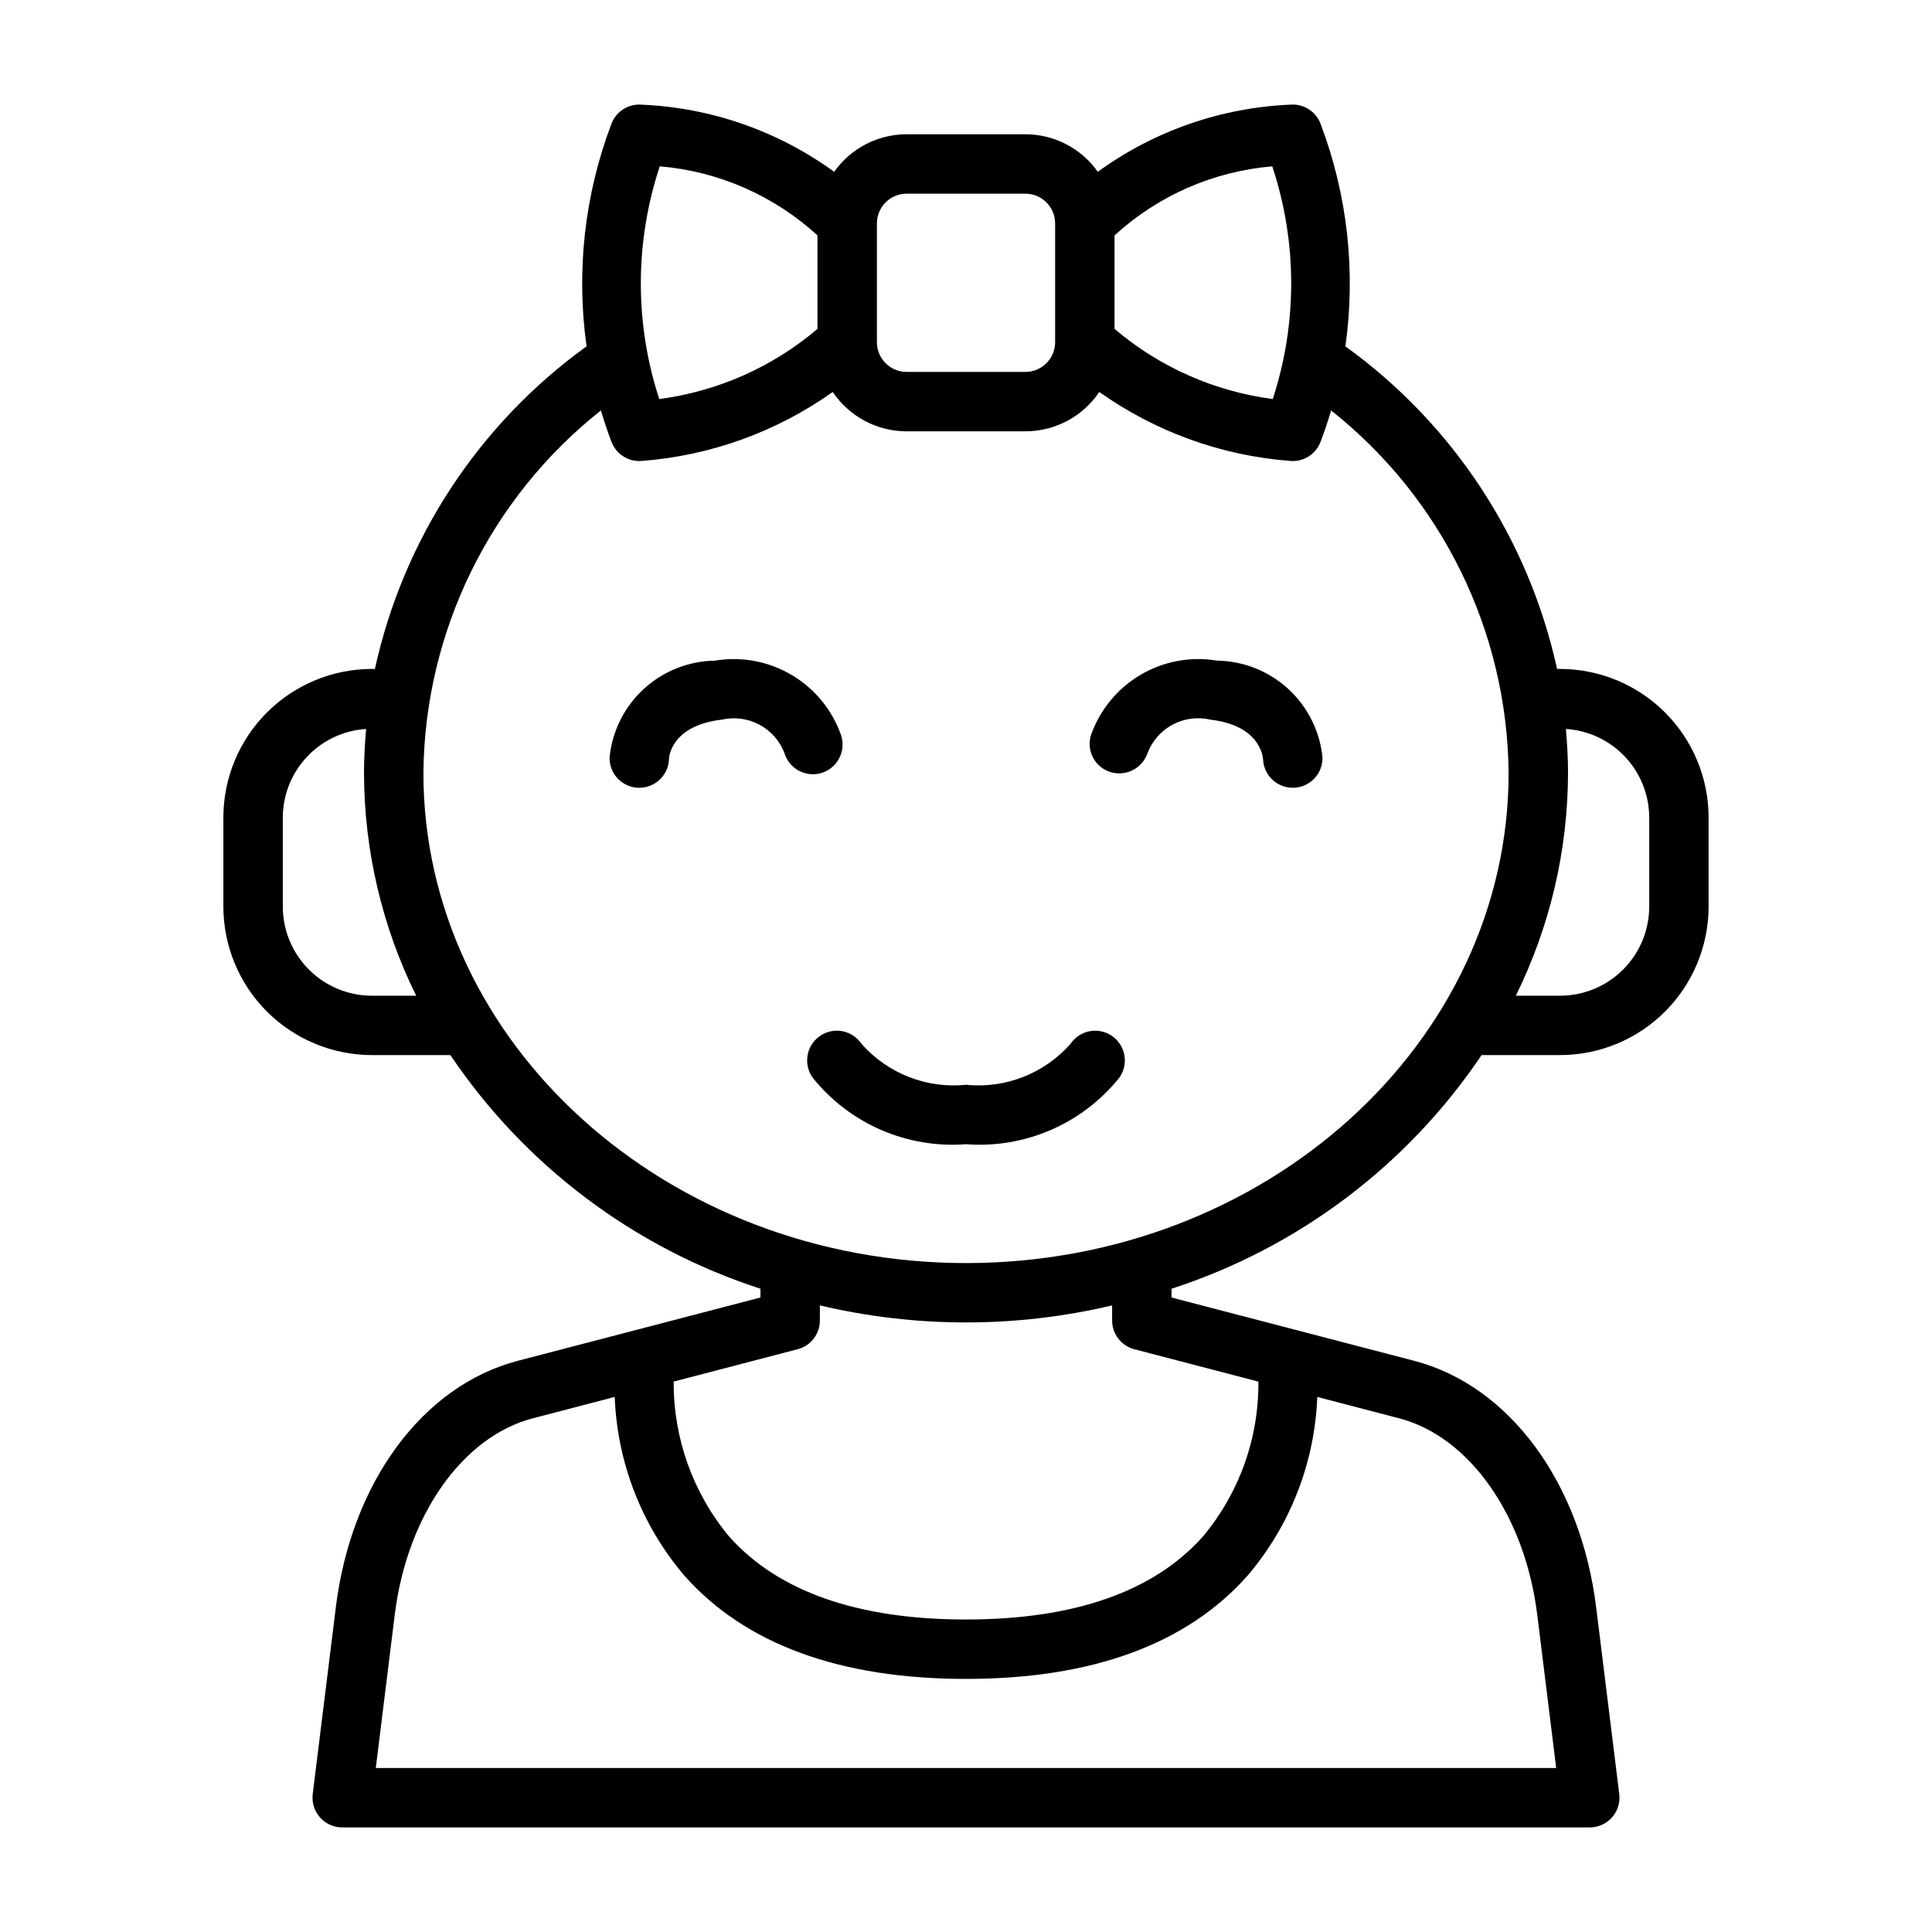 <?xml version="1.0" encoding="UTF-8"?>
<!-- Uploaded to: SVG Repo, www.svgrepo.com, Generator: SVG Repo Mixer Tools -->
<svg fill="#000000" width="800px" height="800px" version="1.1" viewBox="144 144 512 512" xmlns="http://www.w3.org/2000/svg">
 <g>
  <path d="m242.56 423.61h20.797c19.699 29.246 48.633 51.047 82.172 61.922v2.324l-64.301 16.773c-25.207 6.582-44.137 32.219-48.23 65.316l-6.125 49.5c-0.273 2.238 0.426 4.488 1.918 6.18 1.496 1.688 3.641 2.656 5.898 2.66h330.62c2.254-0.004 4.402-0.973 5.894-2.66 1.496-1.691 2.191-3.941 1.918-6.18l-6.125-49.5c-4.094-33.098-23.023-58.738-48.23-65.316l-64.301-16.773v-2.324c33.543-10.875 62.473-32.676 82.172-61.922h20.797c10.438-0.012 20.441-4.16 27.82-11.539 7.379-7.379 11.527-17.383 11.543-27.82v-23.617c-0.016-10.434-4.164-20.438-11.543-27.816-7.379-7.379-17.383-11.531-27.82-11.543h-0.801 0.004c-7.531-34.434-27.508-64.875-56.098-85.488 2.805-19.875 0.551-40.137-6.551-58.91-1.219-3.324-4.508-5.43-8.039-5.141-18.387 0.785-36.129 6.973-51.02 17.789-4.406-6.227-11.559-9.934-19.191-9.945h-31.488c-7.629 0.012-14.781 3.723-19.188 9.949-14.887-10.816-32.633-17.004-51.02-17.789-3.527-0.285-6.816 1.816-8.035 5.141-7.106 18.77-9.359 39.031-6.559 58.902-28.586 20.621-48.559 51.062-56.094 85.492h-0.801c-10.438 0.012-20.441 4.164-27.82 11.543-7.379 7.379-11.527 17.383-11.539 27.816v23.617c0.012 10.438 4.16 20.441 11.539 27.82 7.379 7.379 17.383 11.527 27.82 11.539zm308.82 148.27 5.027 40.664h-312.82l5.031-40.664c3.242-26.246 17.941-47.148 36.578-52.012l21.703-5.664 0.004 0.004c0.66 17.402 7.156 34.07 18.445 47.328 16.102 18.176 41.215 27.391 74.648 27.391s58.543-9.219 74.645-27.395c11.289-13.258 17.785-29.926 18.449-47.328l21.703 5.664c18.633 4.863 33.332 25.77 36.582 52.012zm-106.77-70.32 32.875 8.582c0.137 14.953-5.047 29.473-14.625 40.961-12.98 14.652-34.133 22.082-62.859 22.082-28.645 0-49.758-7.387-62.75-21.965-9.605-11.527-14.82-26.086-14.711-41.09l32.852-8.57h-0.004c3.469-0.906 5.887-4.035 5.887-7.621v-3.996c25.465 6.023 51.984 6.023 77.449 0v3.996c0 3.586 2.418 6.715 5.887 7.621zm136.45-140.92v23.617c-0.008 6.262-2.496 12.266-6.926 16.691-4.426 4.43-10.43 6.918-16.691 6.926h-11.727c9.059-18.367 13.789-38.562 13.828-59.039 0-3.914-0.23-7.793-0.562-11.652 5.969 0.379 11.57 3.016 15.672 7.371 4.098 4.356 6.391 10.105 6.406 16.086zm-99.766-110.89c-15.477-2.027-30.035-8.48-41.93-18.59v-24.77c11.523-10.559 26.223-17 41.801-18.312 6.641 20.012 6.684 41.629 0.129 61.672zm-97.035-54.422h31.488c4.344 0.008 7.867 3.527 7.871 7.875v31.488c-0.004 4.344-3.527 7.863-7.871 7.871h-31.488c-4.344-0.008-7.867-3.527-7.871-7.871v-31.488c0.004-4.348 3.527-7.867 7.871-7.875zm-65.418-7.254 0.004 0.004c15.574 1.312 30.273 7.754 41.797 18.312v24.77c-11.891 10.109-26.453 16.562-41.93 18.59-6.555-20.043-6.508-41.66 0.133-61.672zm-15.598 64.699c0.859 2.801 1.754 5.602 2.832 8.379h0.004c1.27 3.277 4.555 5.312 8.051 4.996 18.195-1.395 35.672-7.707 50.551-18.27 4.387 6.516 11.727 10.422 19.578 10.426h31.488c7.856 0 15.195-3.91 19.582-10.426 14.883 10.562 32.355 16.875 50.551 18.27 3.5 0.316 6.785-1.719 8.055-4.996 1.078-2.777 1.973-5.574 2.828-8.371 29.387 23.266 46.68 58.574 47.035 96.055 0 71.617-64.504 129.89-143.79 129.89s-143.8-58.27-143.8-129.89c0.359-37.484 17.648-72.793 47.035-96.059zm-84.297 107.87c0.02-5.981 2.309-11.73 6.41-16.086 4.098-4.359 9.703-6.992 15.672-7.371-0.336 3.856-0.562 7.738-0.562 11.652 0.035 20.477 4.766 40.672 13.828 59.039h-11.73c-6.262-0.008-12.266-2.496-16.691-6.926-4.43-4.426-6.918-10.43-6.926-16.691z"/>
  <path d="m359.44 429.69c9.809 12.168 24.977 18.727 40.562 17.539 15.582 1.188 30.75-5.371 40.562-17.539 1.254-1.703 1.773-3.844 1.43-5.934-0.34-2.094-1.508-3.957-3.242-5.176-1.73-1.219-3.883-1.688-5.965-1.301-2.082 0.387-3.922 1.598-5.102 3.359-6.941 7.863-17.246 11.898-27.684 10.848-10.438 1.051-20.746-2.988-27.688-10.852-1.18-1.762-3.019-2.969-5.102-3.359-2.082-0.387-4.234 0.082-5.965 1.301-1.734 1.219-2.902 3.086-3.242 5.176s0.176 4.231 1.434 5.934z"/>
  <path d="m313.15 352.77h0.262c4.246 0 7.731-3.367 7.867-7.613 0.012-0.359 0.441-8.855 13.973-10.438 3.363-0.773 6.894-0.312 9.941 1.301 3.051 1.613 5.418 4.273 6.668 7.492 0.594 2.031 1.977 3.738 3.84 4.738s4.055 1.207 6.07 0.574c2.019-0.633 3.699-2.051 4.66-3.938 0.961-1.883 1.125-4.074 0.453-6.082-2.359-6.699-7.012-12.355-13.133-15.961-6.121-3.609-13.316-4.941-20.324-3.762-6.973 0.109-13.66 2.769-18.801 7.481-5.137 4.711-8.371 11.145-9.082 18.078-0.07 2.086 0.691 4.117 2.121 5.641 1.426 1.523 3.398 2.418 5.484 2.488z"/>
  <path d="m438.19 348.58c4.106 1.305 8.504-0.902 9.918-4.973 2.535-6.719 9.652-10.52 16.648-8.891 12.57 1.469 13.844 9.012 13.977 10.574 0.211 4.191 3.668 7.477 7.859 7.477h0.262c2.09-0.066 4.062-0.961 5.492-2.488 1.426-1.523 2.188-3.555 2.117-5.641-0.711-6.934-3.941-13.367-9.078-18.078-5.141-4.711-11.828-7.371-18.797-7.481-7.008-1.184-14.211 0.148-20.332 3.754-6.125 3.609-10.773 9.266-13.133 15.969-1.281 4.098 0.98 8.461 5.066 9.777z"/>
 </g>
</svg>